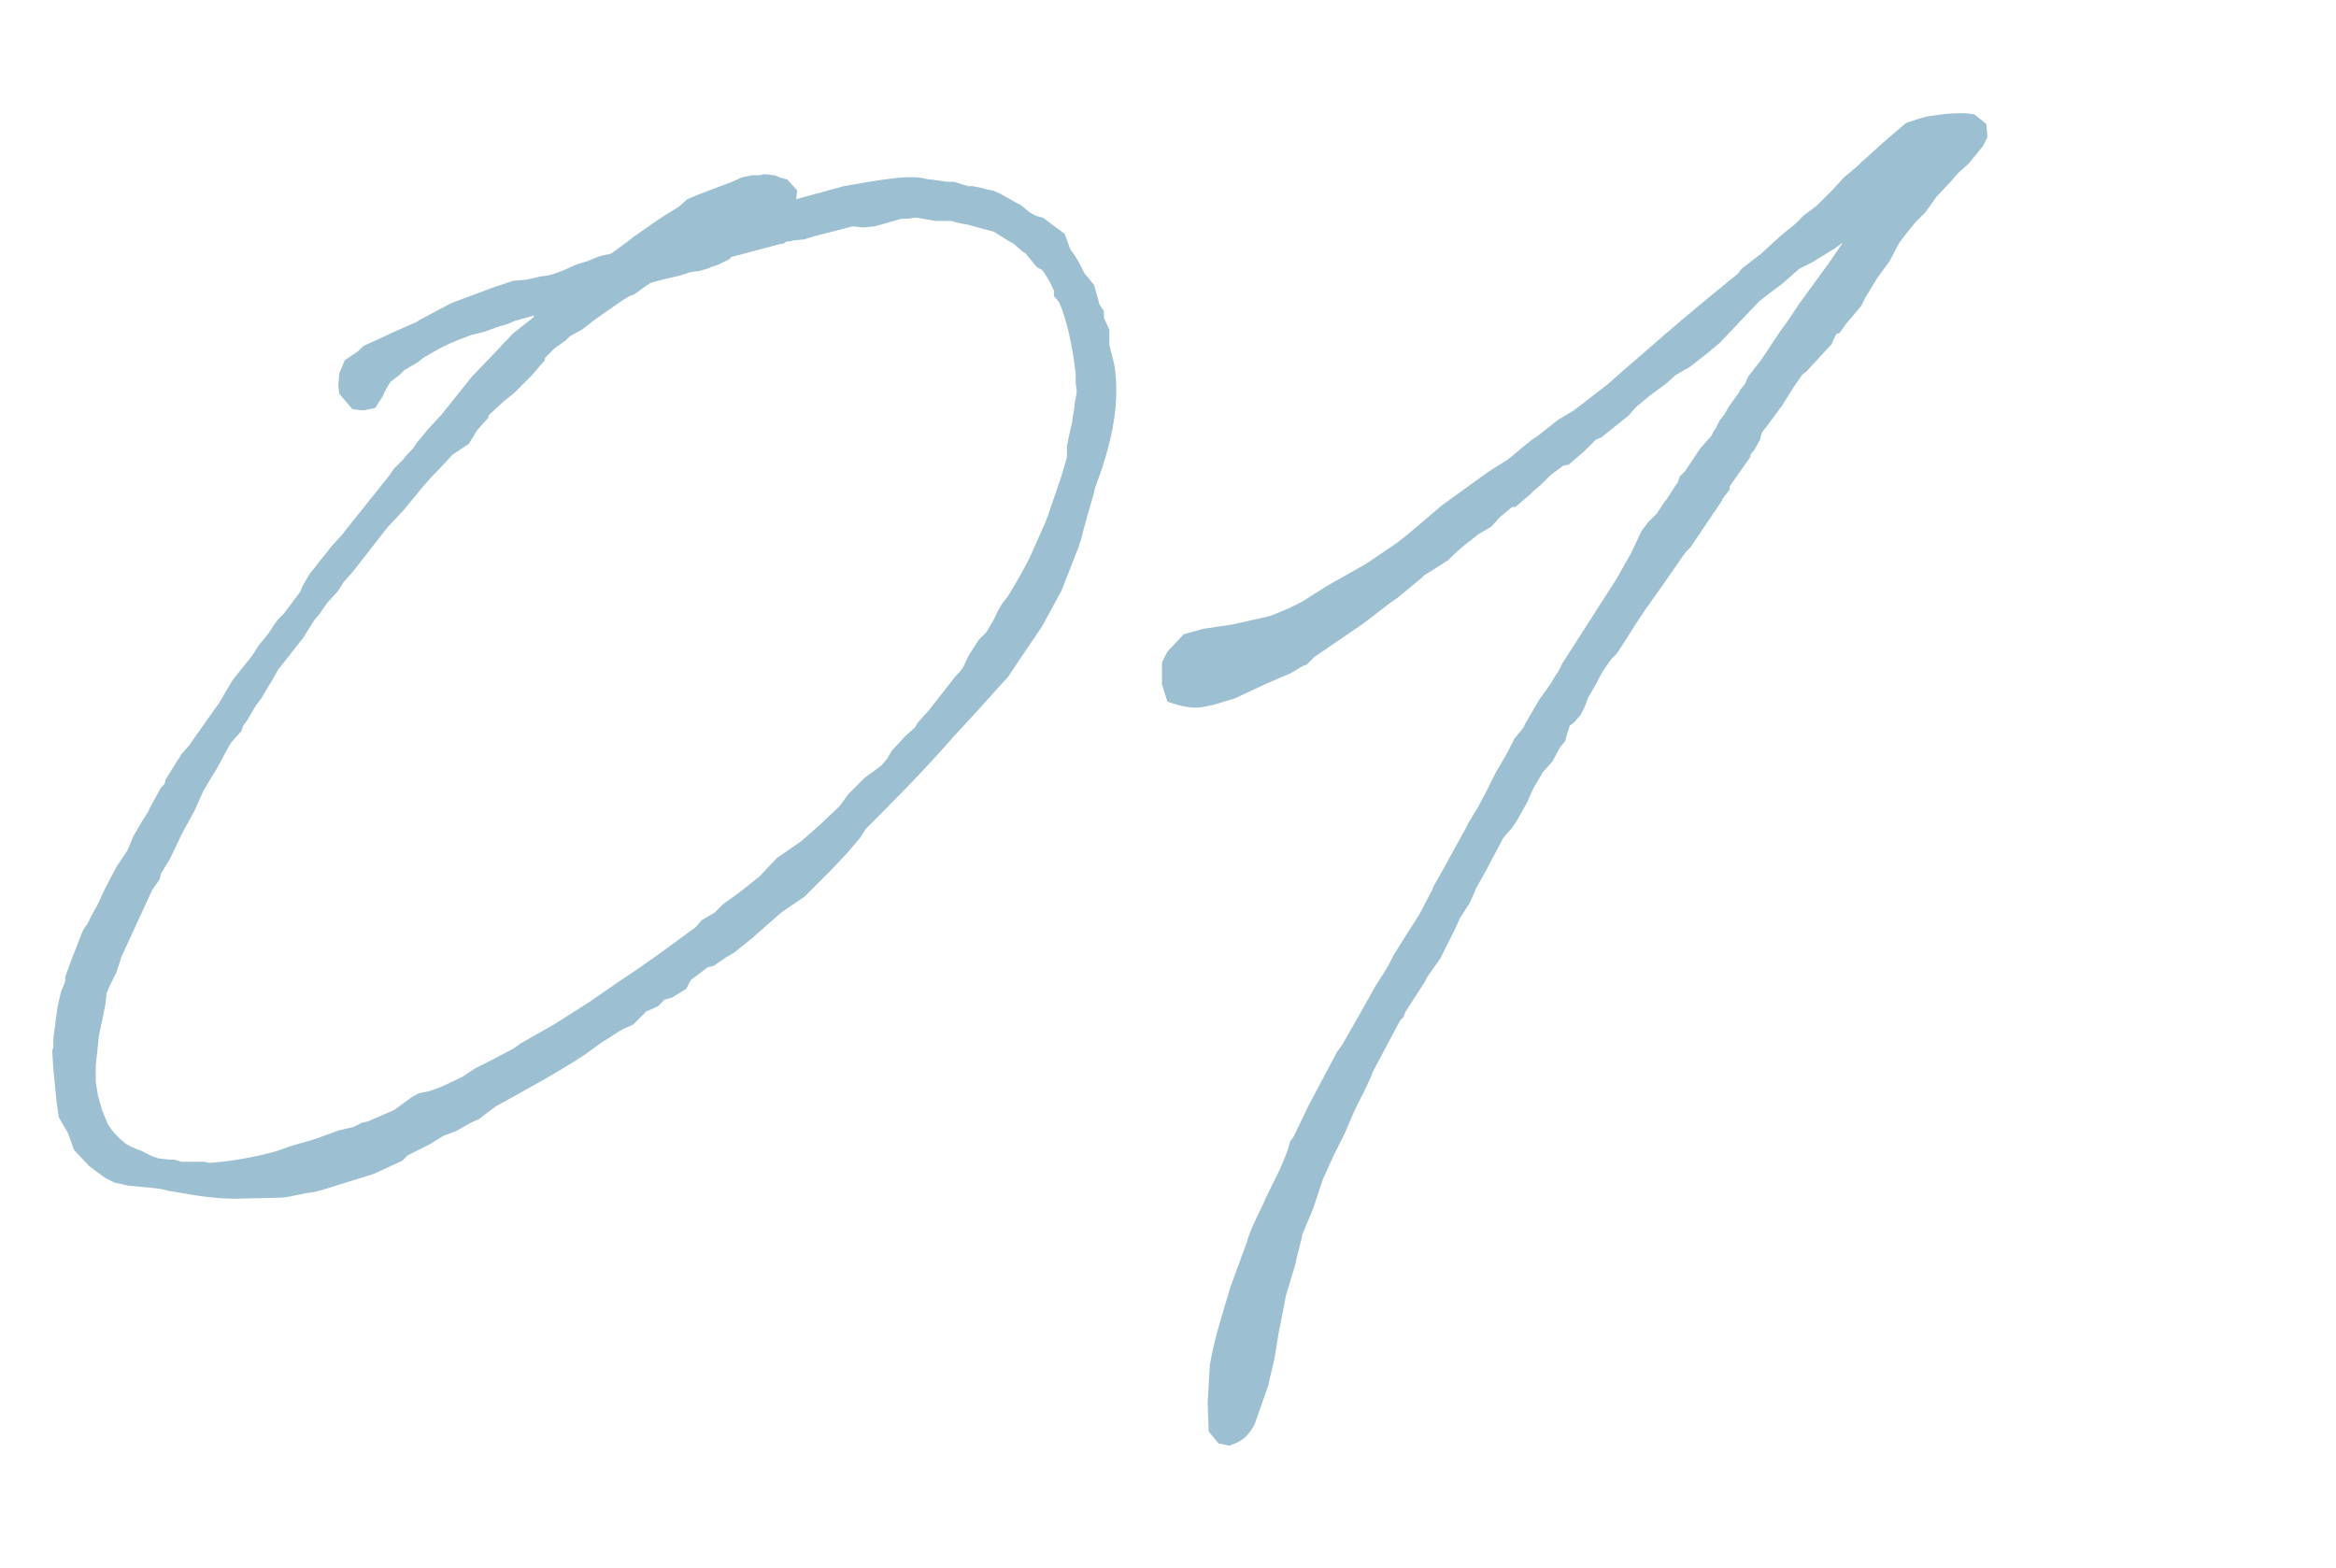 <svg width="76" height="51" viewBox="0 0 76 51" fill="none" xmlns="http://www.w3.org/2000/svg">
<g style="mix-blend-mode:plus-darker" opacity="0.66">
<path d="M25.937 6.197L25.901 6.48L27.459 6.055L28.272 5.914C28.945 5.808 29.475 5.737 29.829 5.772C29.971 5.772 30.148 5.843 30.325 5.843L30.82 5.914L31.032 5.914L31.492 6.055L31.634 6.055L31.988 6.126L32.094 6.162L32.306 6.197L32.625 6.338L32.589 6.338C32.766 6.409 33.014 6.586 33.191 6.657C33.58 6.975 33.615 7.011 33.934 7.082L34.642 7.612L34.819 8.108C35.066 8.426 35.172 8.674 35.279 8.886L35.597 9.275L35.774 9.912L35.915 10.125L35.915 10.337L36.092 10.726L36.092 11.186C36.128 11.434 36.234 11.717 36.269 11.965C36.446 13.239 36.128 14.548 35.632 15.857L35.562 16.14C35.42 16.635 35.279 17.095 35.172 17.555C35.137 17.626 35.102 17.732 35.102 17.768L34.535 19.218L33.898 20.386L33.155 21.483L32.801 22.014L31.811 23.111L30.997 23.995C30.006 25.128 29.051 26.083 28.166 26.968L27.989 27.251L27.565 27.746L27.034 28.312L26.185 29.162L25.512 29.622L25.371 29.728L24.486 30.506L23.92 30.966L23.637 31.143L23.672 31.108L23.212 31.426L23.035 31.462L22.469 31.886L22.328 32.169L21.868 32.452L21.62 32.523L21.408 32.735L21.018 32.912L20.594 33.337L20.275 33.478C20.063 33.585 19.851 33.761 19.639 33.868L19.002 34.328C18.081 34.929 17.091 35.46 16.135 35.991L15.569 36.415L15.322 36.522L14.826 36.805L14.437 36.946L13.977 37.229L13.269 37.583L13.092 37.76L12.172 38.185L10.474 38.715L10.191 38.786C9.837 38.822 9.518 38.928 9.165 38.963L7.643 38.998C7.006 38.998 6.334 38.892 5.768 38.786C5.697 38.786 5.591 38.751 5.52 38.751L5.237 38.68L4.954 38.645L4.175 38.574L3.715 38.468L3.432 38.326L3.185 38.149L2.902 37.937L2.406 37.406L2.229 36.911C2.194 36.805 2.088 36.663 2.052 36.592L1.911 36.345L1.84 35.849L1.734 34.752L1.698 34.186L1.734 34.08C1.734 33.938 1.734 33.691 1.769 33.549C1.769 33.443 1.805 33.408 1.805 33.231L1.875 32.735L1.982 32.275L2.123 31.922L2.123 31.78L2.3 31.285L2.618 30.471C2.654 30.365 2.725 30.188 2.831 30.081L3.008 29.728L3.149 29.48L3.22 29.338L3.397 28.949L3.786 28.206L4.14 27.675L4.352 27.18L4.6 26.755L4.848 26.366L4.848 26.331L5.237 25.623L5.343 25.517C5.378 25.446 5.378 25.411 5.378 25.375L5.909 24.526L6.192 24.208L6.157 24.243L7.006 23.04L7.112 22.898L7.36 22.474L7.572 22.12L8.138 21.412L8.245 21.271L8.422 20.988L8.74 20.599C9.023 20.139 9.094 20.103 9.235 19.962L9.766 19.254L9.837 19.077L10.085 18.652L10.261 18.44C10.403 18.228 10.615 18.015 10.757 17.803L11.146 17.378L11.252 17.237L12.668 15.468L12.809 15.255L13.128 14.937C13.163 14.866 13.305 14.725 13.411 14.618L13.588 14.371L13.941 13.946L14.366 13.486L14.649 13.132L15.357 12.248L16.241 11.328C16.348 11.186 16.56 11.009 16.666 10.868L17.338 10.337C17.338 10.337 17.374 10.302 17.374 10.266L16.737 10.443C16.525 10.549 16.383 10.585 16.241 10.62L15.746 10.797L15.322 10.903C14.826 11.08 14.437 11.257 14.189 11.399L13.765 11.646L13.588 11.788L13.163 12.035L13.021 12.177L12.703 12.425C12.632 12.531 12.491 12.778 12.455 12.885L12.208 13.274L11.854 13.345L11.712 13.345L11.465 13.309L11.04 12.814L11.005 12.531L11.04 12.142L11.217 11.717L11.642 11.434L11.819 11.257L12.597 10.903L12.739 10.832L13.623 10.443L13.588 10.443L14.649 9.877L15.109 9.7L16.065 9.346L16.701 9.134L17.126 9.098L17.586 8.992C18.011 8.957 18.152 8.851 18.365 8.78L18.754 8.603L19.108 8.497C19.214 8.462 19.426 8.355 19.568 8.32L19.886 8.249L20.417 7.86L20.594 7.718L21.408 7.152L21.62 7.011L22.08 6.728L22.363 6.48L22.788 6.303L23.814 5.914L24.132 5.772L24.451 5.702L24.698 5.702L24.875 5.666L25.194 5.702L25.371 5.772L25.619 5.843L25.937 6.197ZM9.094 21.731L9.058 21.766L8.882 22.085L8.563 22.615C8.528 22.651 8.528 22.686 8.528 22.686L8.315 22.969L8.068 23.394L7.891 23.642C7.891 23.712 7.855 23.748 7.855 23.783L7.537 24.137C7.325 24.455 7.148 24.88 6.935 25.198L6.617 25.729L6.334 26.366L5.945 27.074L5.52 27.959L5.237 28.419L5.202 28.595L4.954 28.949L3.928 31.178C3.928 31.249 3.857 31.391 3.786 31.639L3.574 32.063L3.468 32.311C3.468 32.417 3.432 32.559 3.432 32.665L3.22 33.691L3.114 34.681L3.114 35.177L3.185 35.637L3.326 36.132L3.503 36.557C3.645 36.805 3.857 37.017 4.069 37.194C4.175 37.265 4.317 37.335 4.6 37.441L4.954 37.618L5.166 37.689L5.52 37.725L5.662 37.725L5.909 37.795L6.652 37.795L6.794 37.831C7.431 37.795 8.28 37.654 9.023 37.441L9.412 37.3L10.261 37.052L11.04 36.769L11.5 36.663L11.783 36.522L11.96 36.486L12.774 36.132L12.845 36.097L13.375 35.708L13.623 35.566L13.977 35.495L14.366 35.354L14.437 35.319L15.039 35.035L15.463 34.752L16.029 34.469L16.701 34.115L16.949 33.938L18.011 33.337L19.178 32.594L20.205 31.886C21.018 31.355 21.832 30.754 22.646 30.152L22.823 29.94L23.248 29.692L23.531 29.409L24.026 29.055L24.698 28.525L25.265 27.923L26.078 27.357L26.361 27.109L26.68 26.826L27.317 26.225L27.6 25.835L28.131 25.305L28.662 24.915L28.697 24.88L28.874 24.668L28.909 24.597L29.015 24.42L29.475 23.925L29.759 23.677L29.865 23.5L30.218 23.111L31.103 21.979L31.245 21.837L31.386 21.625C31.351 21.66 31.422 21.518 31.457 21.448L31.528 21.306L31.846 20.811L32.094 20.563L32.342 20.139C32.448 19.891 32.554 19.714 32.625 19.608L32.766 19.431L32.837 19.325C33.155 18.794 33.332 18.475 33.509 18.122L33.934 17.166C34.04 16.954 34.181 16.529 34.358 15.998C34.5 15.609 34.606 15.255 34.712 14.866L34.712 14.512L34.783 14.159L34.889 13.698C34.889 13.521 34.96 13.345 34.96 13.168L35.031 12.743C35.031 12.637 34.995 12.531 34.995 12.425L34.995 12.142C34.889 11.222 34.712 10.443 34.465 9.842L34.288 9.629L34.288 9.452C34.217 9.275 34.005 8.886 33.898 8.78C33.863 8.745 33.721 8.709 33.721 8.674L33.368 8.249L33.261 8.178L32.978 7.931L32.731 7.789L32.342 7.542L31.422 7.294C31.351 7.294 31.245 7.258 31.209 7.258L31.068 7.223L30.962 7.188L30.431 7.188L29.829 7.082C29.688 7.082 29.617 7.117 29.475 7.117L29.334 7.117L28.449 7.365L28.095 7.4L27.741 7.365L26.503 7.683L26.149 7.789L25.795 7.825C25.76 7.825 25.725 7.86 25.583 7.86L25.477 7.931L25.406 7.931L23.814 8.355C23.779 8.355 23.743 8.426 23.743 8.426L23.389 8.603L23.177 8.674L23 8.745L22.752 8.815L22.469 8.851L22.151 8.957L21.549 9.098L21.16 9.205C20.983 9.311 20.735 9.523 20.594 9.594L20.488 9.629L20.311 9.735L20.099 9.877L19.391 10.372L18.931 10.726L18.541 10.938L18.4 11.08L18.046 11.328L17.728 11.646L17.728 11.717L17.303 12.212L16.737 12.778L16.383 13.062L15.888 13.521L15.888 13.592L15.534 13.982L15.251 14.441L14.72 14.795L14.295 15.255L14.118 15.432L13.8 15.786L13.128 16.6L12.597 17.166L11.854 18.122L11.465 18.617L11.181 18.935L11.005 19.218L10.651 19.608L10.403 19.962L10.226 20.174L9.872 20.74L9.342 21.412L9.094 21.731ZM45.659 33.089L45.553 33.195L44.633 34.929L44.633 34.965L44.456 35.354L44.067 36.132L43.748 36.875L43.394 37.583L43.04 38.361L42.722 39.317L42.368 40.166C42.333 40.414 42.191 40.839 42.156 41.086L41.837 42.148L41.59 43.422L41.483 44.094C41.448 44.342 41.307 44.801 41.271 45.049L40.811 46.358C40.528 46.854 40.28 46.925 39.997 47.031L39.644 46.96L39.325 46.571L39.29 45.651L39.36 44.412C39.502 43.599 39.679 43.068 39.82 42.572L40.033 41.865L40.563 40.414C40.634 40.131 40.847 39.671 41.094 39.175C41.271 38.751 41.554 38.255 41.731 37.831L41.873 37.477L41.979 37.123L42.085 36.981L42.58 35.955L43.5 34.221L43.677 33.974L44.243 32.983L44.739 32.099L45.163 31.426L45.34 31.072L45.694 30.506L46.19 29.728L46.614 28.914C46.614 28.878 46.685 28.737 46.72 28.701L47.676 26.968L47.747 26.826C47.782 26.72 47.853 26.685 47.888 26.578L48.065 26.295L48.313 25.835L48.667 25.128L48.914 24.703L49.056 24.455L49.268 24.031L49.587 23.642L49.587 23.606L50.082 22.757L50.436 22.262C50.507 22.155 50.613 21.943 50.684 21.872L50.825 21.589L52.594 18.829L53.054 18.015L53.408 17.272L53.62 16.989L53.904 16.706C54.01 16.565 54.116 16.352 54.222 16.246L54.54 15.751L54.576 15.715C54.576 15.68 54.647 15.539 54.647 15.503L54.824 15.326L55.319 14.583L55.637 14.229C55.708 14.159 55.743 14.017 55.814 13.946L55.956 13.663L56.097 13.486L56.239 13.239L56.593 12.743L56.593 12.708L56.77 12.495L56.876 12.248L57.265 11.752C57.548 11.363 57.831 10.868 58.114 10.514L58.539 9.877L59.494 8.568L59.954 7.895L59.707 8.072L58.964 8.532L58.539 8.745L57.973 9.24L57.548 9.558L57.23 9.806L55.956 11.151L55.531 11.505L55.036 11.894L54.824 12.035L54.859 12L54.505 12.212L54.187 12.495L53.656 12.885L53.444 13.062L53.231 13.239L52.983 13.521L52.099 14.229L51.922 14.3L51.533 14.689L51.037 15.114L50.86 15.149L50.577 15.361L50.613 15.326L50.436 15.468L50.117 15.786L49.905 15.963L49.799 16.069L49.303 16.494L49.197 16.494L48.808 16.812L48.525 17.131L48.1 17.378L47.605 17.768L47.287 18.051L47.11 18.228L46.72 18.475C46.579 18.581 46.331 18.688 46.26 18.794L45.447 19.466L45.234 19.608L44.456 20.209L44.314 20.315L44.102 20.457L42.757 21.377L42.51 21.625L42.404 21.66L41.979 21.908L41.236 22.226L40.174 22.721L39.467 22.934L39.113 23.005C38.9 23.04 38.582 23.04 37.98 22.828L37.803 22.262L37.803 21.554L37.98 21.2L38.511 20.634L39.148 20.457L40.103 20.315L41.2 20.068L41.342 20.032L41.944 19.785L42.368 19.572L43.147 19.077L44.456 18.334L45.447 17.662L45.765 17.414L46.933 16.423L48.454 15.326L49.02 14.972C49.268 14.795 49.516 14.548 49.764 14.371L49.799 14.335L50.011 14.194L50.684 13.663L51.214 13.345L52.311 12.495L52.913 11.965L53.408 11.54C54.328 10.726 55.425 9.806 56.345 9.063L56.522 8.922L56.663 8.745L57.3 8.249L57.725 7.86L58.044 7.577L58.397 7.294L58.68 7.011L59.105 6.692L59.636 6.162L59.99 5.772L60.414 5.418L60.556 5.277L60.874 4.994L61.264 4.64L62.007 4.003L62.431 3.862L62.679 3.791C63.351 3.685 63.563 3.685 63.776 3.685L63.953 3.685L64.236 3.72L64.625 4.038L64.66 4.463L64.519 4.746L64.059 5.312L63.705 5.631L63.493 5.878L62.997 6.409L62.644 6.905L62.36 7.188C62.219 7.329 61.794 7.895 61.794 7.895L61.476 8.497L61.087 9.028L60.697 9.665L60.556 9.948L60.202 10.372C60.096 10.479 59.919 10.726 59.848 10.832L59.742 10.868C59.707 10.938 59.6 11.151 59.6 11.186L58.751 12.106L58.645 12.177L58.397 12.531L57.973 13.203L57.477 13.875L57.336 14.052C57.3 14.123 57.265 14.3 57.265 14.3L57.088 14.618L56.947 14.795L56.947 14.866L56.274 15.822L56.274 15.928L56.027 16.246L56.027 16.282L55 17.803L54.859 17.945L54.753 18.086L54.116 19.006L53.514 19.855C53.267 20.209 52.948 20.74 52.736 21.058L52.594 21.271L52.417 21.448L52.17 21.802L52.028 22.049L51.922 22.262L51.674 22.686L51.568 22.969L51.427 23.252L51.214 23.5L51.073 23.606L51.002 23.819C50.967 23.925 50.931 24.066 50.931 24.102L50.754 24.314L50.507 24.774L50.188 25.128L50.153 25.198C50.082 25.34 49.94 25.482 49.693 26.083L49.657 26.154L49.339 26.72L49.162 26.968L48.914 27.251L48.631 27.782L48.313 28.383L47.994 28.949C47.994 29.02 47.959 29.055 47.959 29.055L47.817 29.374L47.499 29.869L47.322 30.259L46.862 31.178L46.437 31.78C46.437 31.815 46.367 31.886 46.367 31.922L45.73 32.912L45.659 33.089Z" fill="#699FBB"/>
</g>
</svg>
